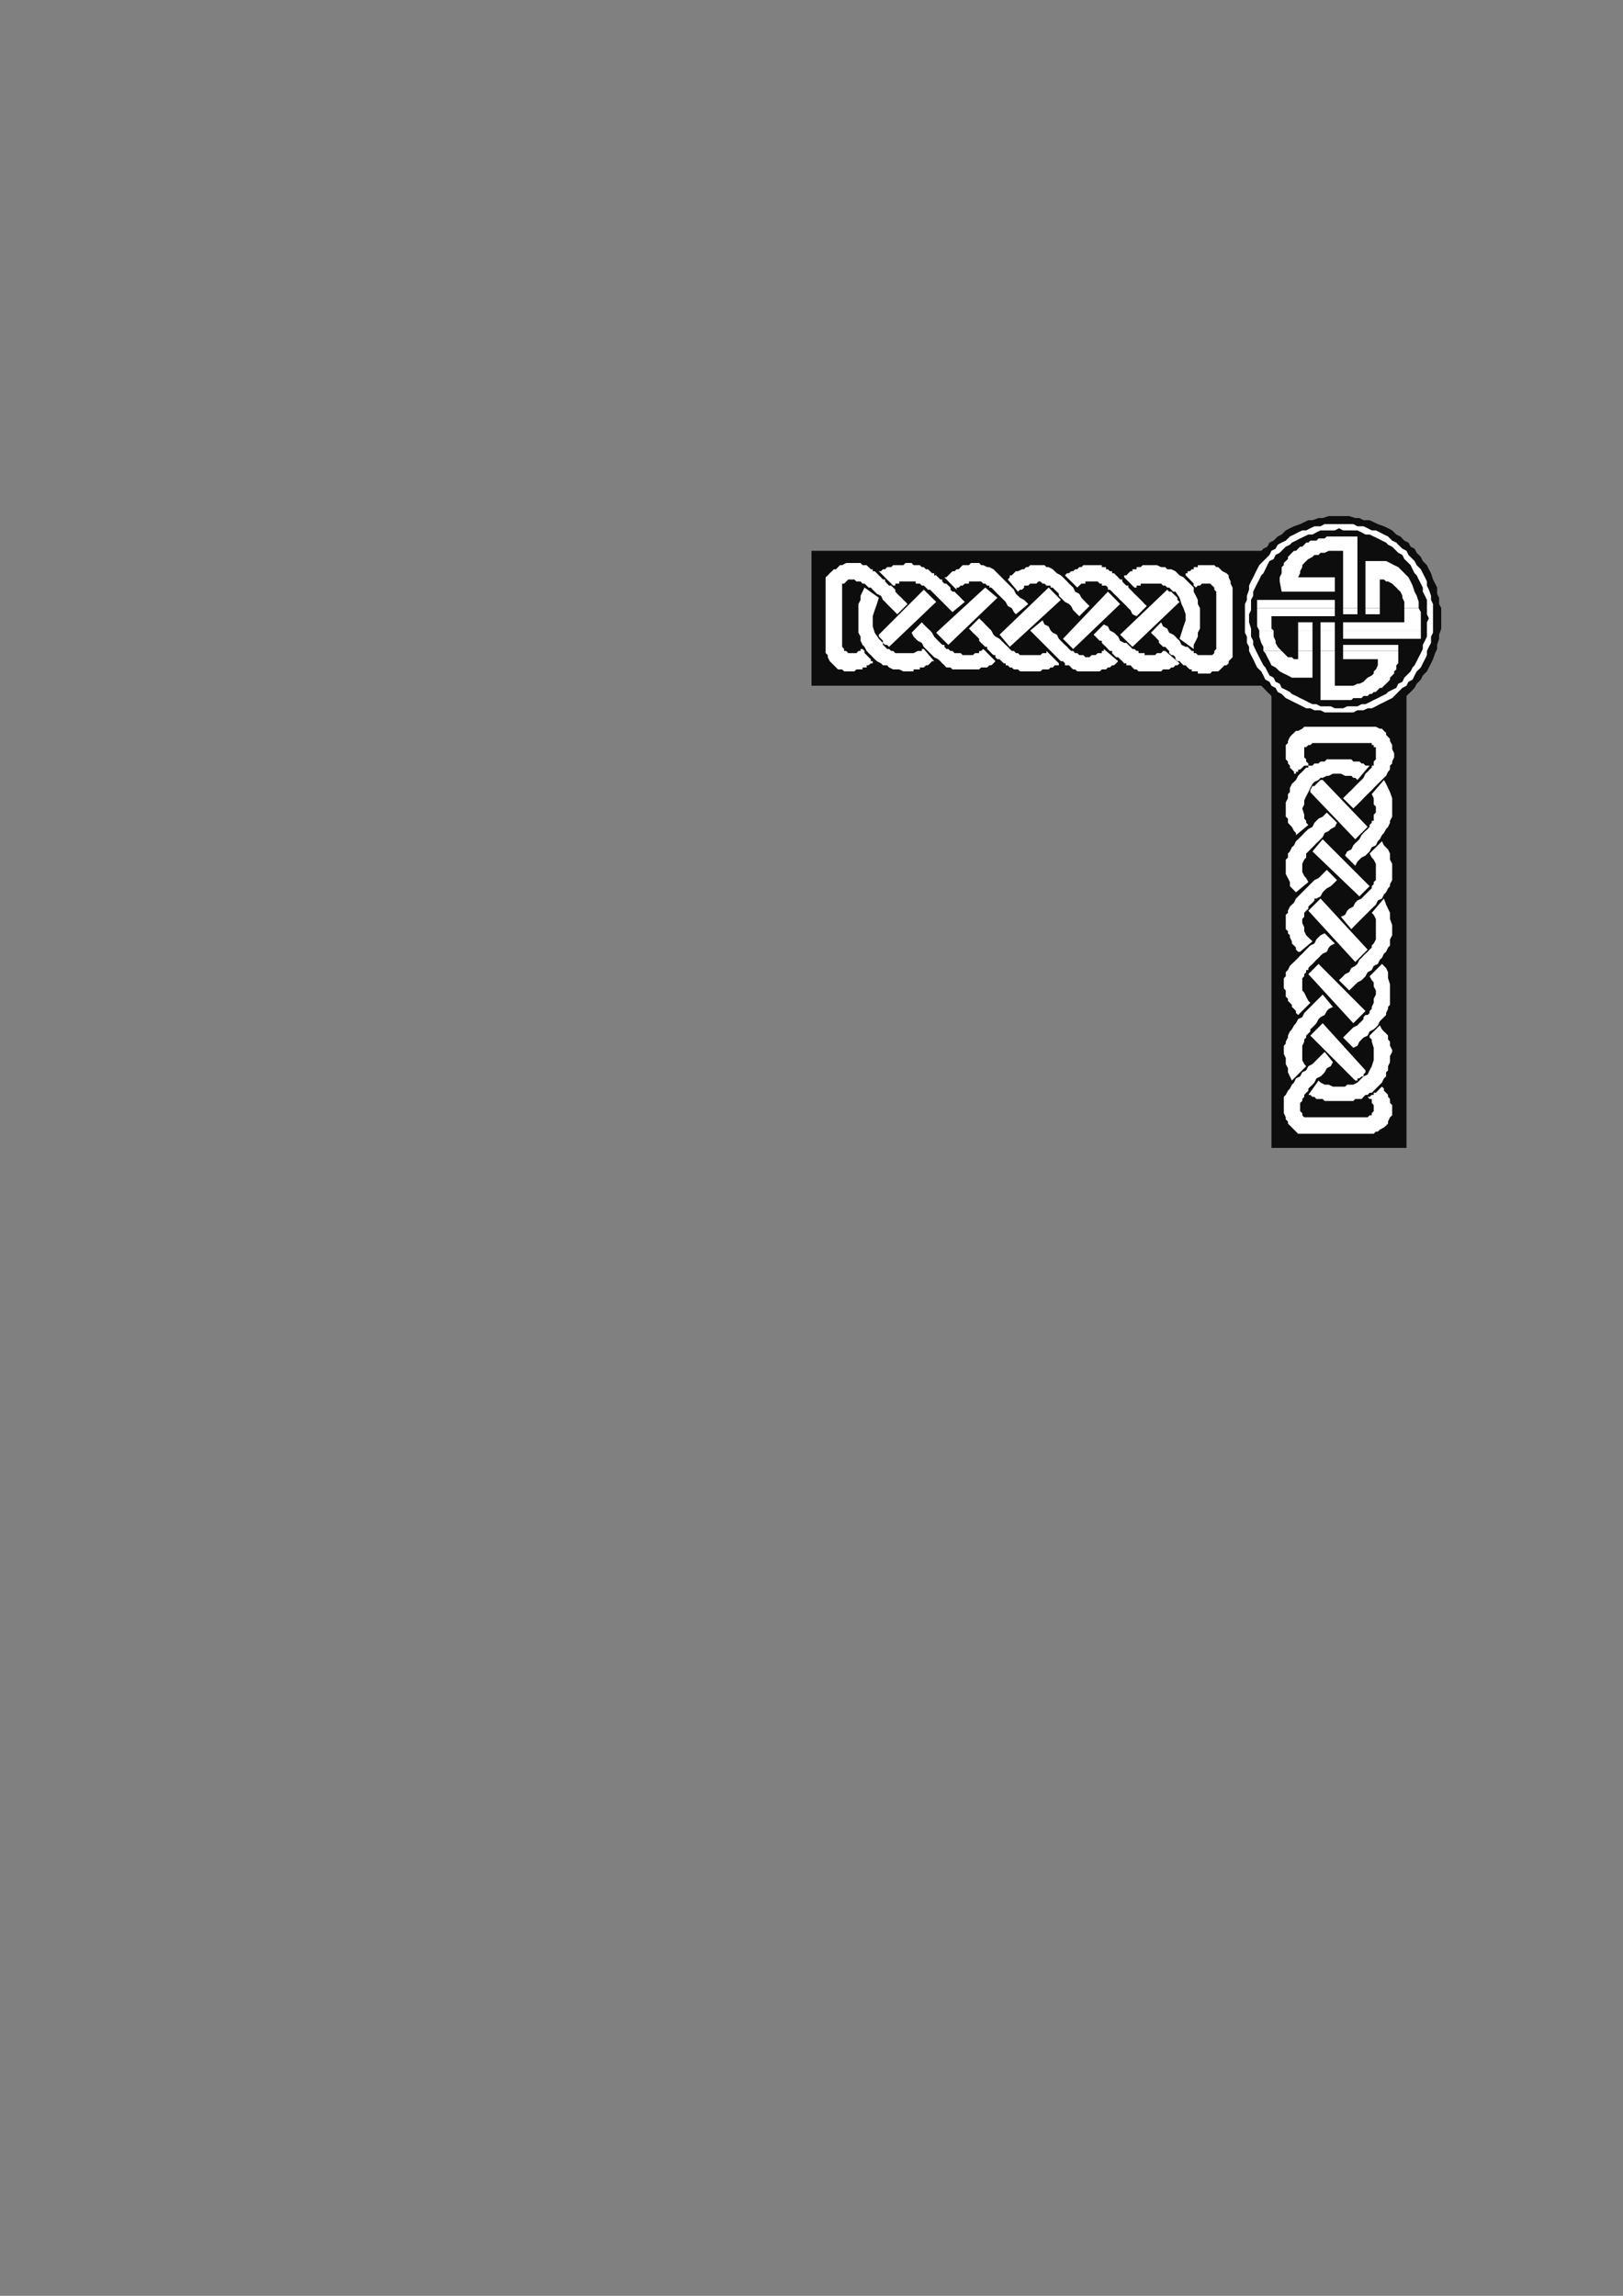 <?xml version="1.0" encoding="utf-8"?>
<!-- Created by UniConvertor 2.0rc4 (https://sk1project.net/) -->
<svg xmlns="http://www.w3.org/2000/svg" height="841.89pt" viewBox="0 0 595.276 841.89" width="595.276pt" version="1.1" xmlns:xlink="http://www.w3.org/1999/xlink" id="fc4d6600-f60d-11ea-862a-dcc15c148e23">

<rect x="0" y="0" width="595.276" height="841.89" fill="#808080" stroke="none"/>

<g>
	<g>
		<path style="fill:#0e0d0d;" d="M 466.334,420.945 L 466.334,254.481 515.87,254.481 515.87,420.945 466.334,420.945 Z" />
		<path style="fill:#ffffff;" d="M 496.358,296.457 L 497.87,295.017 499.382,293.505 500.102,292.713 501.614,291.201 503.126,289.761 503.846,288.969 505.358,287.457 506.078,286.737 507.59,285.225 508.382,284.505 509.102,282.993 509.822,282.201 509.822,280.761 510.614,279.969 510.614,279.249 511.334,277.737 511.334,277.017 511.334,276.225 510.614,274.713 510.614,273.993 510.614,273.201 509.822,271.761 509.822,270.969 509.102,270.249 508.382,269.457 508.382,268.737 507.59,268.017 506.87,267.225 506.078,267.225 504.638,266.505 503.846,266.505 503.126,266.505 480.59,266.505 479.078,266.505 478.358,266.505 477.638,267.225 476.126,268.017 475.334,268.017 474.614,268.737 473.822,269.457 473.102,270.249 472.382,271.761 472.382,272.481 471.59,273.201 471.59,273.993 471.59,275.505 471.59,276.225 471.59,277.017 471.59,278.457 471.59,278.457 472.382,279.249 472.382,279.969 473.102,280.761 473.102,281.481 473.822,282.201 474.614,282.993 474.614,283.713 475.334,283.713 475.334,283.713 475.334,282.993 476.126,282.993 476.126,282.993 476.126,282.201 476.846,282.201 476.846,282.201 477.638,281.481 477.638,281.481 477.638,281.481 478.358,280.761 478.358,280.761 479.078,280.761 479.87,280.761 479.87,279.969 479.87,279.969 479.078,279.249 479.078,278.457 478.358,277.737 478.358,277.017 478.358,276.225 478.358,276.225 478.358,275.505 478.358,274.713 478.358,273.993 479.078,273.993 479.87,273.201 480.59,273.201 481.382,272.481 482.102,272.481 483.614,272.481 500.102,272.481 500.822,272.481 501.614,272.481 502.334,272.481 503.126,272.481 503.126,273.201 503.846,273.201 503.846,273.993 504.638,273.993 504.638,274.713 504.638,275.505 504.638,275.505 504.638,276.225 504.638,277.017 504.638,277.737 504.638,278.457 503.846,279.249 503.846,279.969 503.846,280.761 503.126,280.761 503.126,281.481 502.334,282.201 501.614,282.993 500.822,283.713 500.102,285.225 499.382,286.017 498.59,286.737 497.87,287.457 497.078,288.249 495.638,289.761 494.846,290.481 494.126,291.201 492.614,292.713 496.358,296.457 Z" />
		<path style="fill:#ffffff;" d="M 485.846,385.737 L 484.334,387.249 482.822,388.761 481.382,390.201 479.87,390.993 479.078,392.505 477.638,393.225 476.846,394.737 475.334,395.457 474.614,396.969 473.822,397.761 473.102,399.201 472.382,399.993 471.59,401.505 470.87,402.225 470.87,403.737 470.87,404.457 470.87,405.249 470.87,406.761 470.87,407.481 470.87,408.201 471.59,409.713 471.59,410.505 472.382,411.225 472.382,412.017 473.102,412.737 473.822,413.457 474.614,414.249 475.334,414.969 476.126,415.761 476.846,415.761 477.638,415.761 478.358,415.761 501.614,415.761 502.334,415.761 503.846,415.761 504.638,414.969 505.358,414.969 506.078,414.249 507.59,413.457 508.382,412.737 509.102,412.017 509.102,411.225 509.822,409.713 510.614,408.993 510.614,408.201 510.614,407.481 510.614,405.969 510.614,405.249 509.822,404.457 509.822,403.737 509.822,403.017 509.102,402.225 509.102,401.505 508.382,400.713 507.59,399.993 507.59,399.201 506.87,398.481 506.87,398.481 506.078,399.201 506.078,399.201 506.078,399.201 505.358,399.993 505.358,399.993 505.358,399.993 504.638,400.713 504.638,400.713 503.846,400.713 503.846,401.505 503.846,401.505 503.126,401.505 503.126,401.505 502.334,402.225 501.614,402.225 502.334,403.017 503.126,403.017 503.126,403.737 503.126,404.457 503.846,405.249 503.846,405.969 503.846,406.761 503.846,406.761 503.846,407.481 503.126,408.201 503.126,408.993 502.334,408.993 501.614,409.713 500.822,409.713 499.382,409.713 498.59,409.713 482.102,409.713 480.59,409.713 479.87,409.713 479.87,409.713 479.078,409.713 478.358,409.713 477.638,408.993 477.638,408.993 477.638,408.201 476.846,407.481 476.846,407.481 476.846,406.761 476.846,405.969 476.846,405.249 476.846,404.457 477.638,403.737 477.638,403.017 477.638,403.017 478.358,402.225 478.358,401.505 479.078,400.713 479.87,399.993 479.87,399.201 480.59,398.481 481.382,397.761 482.102,396.969 482.822,395.457 484.334,394.737 485.126,394.017 485.846,393.225 486.638,391.713 488.078,390.993 488.87,389.481 485.846,385.737 Z" />
		<path style="fill:#ffffff;" d="M 480.59,290.481 L 497.078,307.761 501.614,303.225 485.126,286.017 484.334,286.017 483.614,286.737 483.614,286.737 482.822,287.457 482.102,288.249 481.382,288.249 480.59,289.761 480.59,290.481 Z" />
		<path style="fill:#ffffff;" d="M 500.822,392.505 L 485.126,375.225 480.59,379.761 497.078,396.249 497.87,396.249 497.87,395.457 498.59,395.457 499.382,394.737 500.102,394.737 500.102,394.017 500.822,393.225 500.822,392.505 Z" />
		<path style="fill:#ffffff;" d="M 481.382,312.225 L 498.59,328.713 502.334,324.969 485.126,307.761 481.382,312.225 Z" />
		<path style="fill:#ffffff;" d="M 479.87,333.969 L 497.078,352.761 501.614,348.225 484.334,329.505 479.87,333.969 Z" />
		<path style="fill:#ffffff;" d="M 479.87,357.225 L 496.358,375.225 500.822,370.761 483.614,353.481 479.87,357.225 Z" />
		<path style="fill:#ffffff;" d="M 479.87,302.505 L 475.334,306.249 475.334,305.457 474.614,304.737 473.822,303.225 473.102,302.505 472.382,301.713 472.382,300.201 471.59,299.481 471.59,298.761 471.59,297.249 471.59,296.457 471.59,295.017 471.59,294.225 472.382,292.713 472.382,291.201 473.102,290.481 473.102,288.969 473.822,287.457 474.614,286.737 475.334,286.017 476.126,284.505 476.846,283.713 477.638,282.993 478.358,282.201 479.078,281.481 479.87,281.481 479.87,280.761 480.59,280.761 481.382,280.761 482.102,279.969 482.822,279.969 483.614,279.969 484.334,279.249 485.126,279.249 485.846,279.249 486.638,278.457 487.358,278.457 488.078,278.457 488.87,278.457 488.87,278.457 490.382,278.457 491.102,278.457 491.822,278.457 492.614,278.457 493.334,278.457 494.126,278.457 494.846,278.457 495.638,278.457 496.358,279.249 497.078,279.249 497.87,279.249 498.59,279.249 499.382,279.969 500.102,279.969 500.822,280.761 501.614,280.761 502.334,280.761 497.87,286.017 497.078,285.225 496.358,285.225 495.638,284.505 494.126,284.505 493.334,284.505 491.822,283.713 491.102,283.713 489.59,283.713 488.87,283.713 487.358,284.505 486.638,284.505 485.126,285.225 484.334,285.225 483.614,286.017 482.102,286.737 481.382,287.457 480.59,288.969 479.87,290.481 479.078,291.993 478.358,293.505 478.358,295.017 477.638,296.457 478.358,298.761 478.358,300.201 478.358,300.201 479.078,300.993 479.078,300.993 479.078,300.993 479.078,301.713 479.078,301.713 479.87,302.505 479.87,302.505 Z" />
		<path style="fill:#ffffff;" d="M 502.334,379.761 L 506.078,376.017 506.87,377.457 507.59,378.249 508.382,378.969 509.102,379.761 509.102,381.201 509.822,381.993 509.822,382.713 509.822,383.505 510.614,385.017 510.614,385.737 509.822,387.249 509.822,388.761 509.822,389.481 509.102,390.993 509.102,392.505 508.382,393.225 508.382,394.737 507.59,395.457 506.87,396.969 506.078,397.761 505.358,398.481 504.638,399.201 503.846,399.993 503.126,400.713 502.334,400.713 501.614,401.505 500.822,401.505 500.102,402.225 500.102,402.225 499.382,403.017 498.59,403.017 497.87,403.017 497.078,403.017 496.358,403.737 495.638,403.737 494.846,403.737 494.126,403.737 493.334,403.737 492.614,403.737 491.822,403.737 491.102,403.737 490.382,403.737 489.59,403.737 488.87,403.737 488.078,403.737 487.358,403.737 486.638,403.737 485.846,403.737 485.126,403.017 484.334,403.017 483.614,403.017 482.822,403.017 482.102,402.225 481.382,402.225 480.59,401.505 479.87,401.505 483.614,396.249 484.334,396.969 485.846,397.761 486.638,397.761 487.358,397.761 488.87,398.481 489.59,398.481 491.102,398.481 491.822,398.481 493.334,398.481 494.126,397.761 495.638,397.761 496.358,397.761 497.87,396.969 498.59,396.249 499.382,395.457 500.102,394.737 501.614,394.017 502.334,392.505 503.126,390.993 503.846,388.761 503.846,387.249 503.846,385.737 503.846,384.225 503.126,381.993 503.126,381.993 503.126,381.993 503.126,381.201 503.126,381.201 503.126,381.201 502.334,380.481 502.334,380.481 502.334,379.761 Z" />
		<path style="fill:#ffffff;" d="M 497.078,317.481 L 497.87,315.969 499.382,314.457 500.822,313.737 502.334,312.225 503.126,310.713 504.638,309.993 505.358,308.481 506.078,307.761 506.87,306.249 507.59,305.457 508.382,304.017 509.102,303.225 509.822,301.713 509.822,300.993 510.614,299.481 510.614,298.761 510.614,297.249 510.614,295.737 510.614,294.225 510.614,292.713 509.822,290.481 509.102,288.969 508.382,287.457 507.59,286.017 503.126,291.201 503.846,292.713 503.846,293.505 503.846,295.017 504.638,295.737 504.638,296.457 504.638,297.969 503.846,298.761 503.846,300.201 503.846,300.993 503.126,300.993 503.126,301.713 502.334,302.505 502.334,303.225 501.614,304.017 500.822,304.737 500.102,305.457 499.382,306.249 498.59,307.761 497.87,308.481 497.078,309.201 496.358,309.993 495.638,311.505 494.126,312.225 493.334,313.737 497.078,317.481 Z" />
		<path style="fill:#ffffff;" d="M 485.126,364.713 L 483.614,366.225 482.102,367.737 480.59,369.249 479.87,369.969 478.358,371.481 477.638,372.993 476.126,373.713 475.334,375.225 474.614,376.017 473.822,377.457 473.102,378.249 472.382,379.761 472.382,380.481 471.59,381.993 471.59,382.713 470.87,383.505 470.87,385.017 470.87,386.457 471.59,387.969 471.59,390.201 472.382,391.713 472.382,393.225 473.102,394.737 473.822,396.249 479.078,390.993 478.358,390.201 477.638,388.761 477.638,387.969 477.638,386.457 477.638,385.737 477.638,384.225 477.638,383.505 478.358,381.993 478.358,381.993 478.358,381.201 479.078,380.481 479.078,379.761 479.87,378.969 480.59,378.249 480.59,377.457 481.382,376.737 482.102,376.017 482.822,375.225 483.614,373.713 484.334,372.993 485.846,372.201 486.638,370.761 487.358,369.969 488.87,369.249 485.126,364.713 Z" />
		<path style="fill:#ffffff;" d="M 495.638,340.737 L 497.078,339.225 498.59,337.713 500.102,336.201 500.822,335.481 502.334,333.969 503.846,332.457 504.638,331.737 505.358,330.225 506.87,329.505 507.59,327.993 508.382,327.201 509.102,325.761 509.822,324.969 509.822,324.249 510.614,322.737 510.614,322.017 510.614,320.505 510.614,318.993 510.614,316.761 509.822,315.249 509.822,313.017 509.102,311.505 507.59,309.993 506.87,308.481 502.334,313.017 503.126,314.457 503.846,315.249 504.638,316.761 504.638,317.481 504.638,318.993 504.638,320.505 504.638,322.017 504.638,322.737 503.846,323.457 503.846,324.249 503.126,324.969 503.126,325.761 502.334,326.481 501.614,327.201 500.822,327.993 500.102,328.713 499.382,329.505 497.87,330.225 497.078,331.017 496.358,332.457 494.846,333.249 494.126,333.969 493.334,335.481 491.822,336.201 495.638,340.737 Z" />
		<path style="fill:#ffffff;" d="M 494.846,363.201 L 496.358,361.761 497.87,360.249 499.382,359.457 500.822,358.017 501.614,356.505 503.126,355.713 503.846,354.201 505.358,353.481 506.078,351.969 506.87,351.249 507.59,349.737 508.382,349.017 509.102,347.505 509.822,346.713 509.822,345.993 509.822,344.481 510.614,342.969 510.614,341.457 510.614,339.225 509.822,336.993 509.822,334.761 509.102,333.249 508.382,331.737 507.59,329.505 503.126,334.761 503.846,335.481 504.638,336.993 504.638,338.505 504.638,340.017 504.638,341.457 504.638,342.969 504.638,344.481 503.846,345.993 503.846,345.993 503.126,346.713 503.126,347.505 502.334,348.225 501.614,349.017 500.822,349.737 500.102,350.457 499.382,351.249 498.59,351.969 497.87,353.481 497.078,354.201 495.638,354.993 494.846,356.505 493.334,357.225 492.614,358.017 491.102,359.457 494.846,363.201 Z" />
		<path style="fill:#ffffff;" d="M 496.358,384.225 L 497.87,383.505 498.59,381.993 500.102,380.481 501.614,379.761 502.334,378.249 503.846,377.457 504.638,376.737 505.358,376.017 506.078,374.505 506.87,373.713 507.59,372.993 508.382,372.201 508.382,371.481 509.102,369.969 509.102,369.249 509.822,368.457 509.822,367.017 509.822,364.713 509.822,362.481 509.822,360.969 509.102,358.737 509.102,356.505 508.382,354.993 506.87,353.481 502.334,358.017 503.126,359.457 503.846,360.249 503.846,361.761 504.638,363.201 504.638,364.713 503.846,366.225 503.846,367.737 503.126,369.249 503.126,369.969 503.126,369.969 502.334,370.761 502.334,371.481 501.614,372.201 500.822,372.201 500.102,372.993 500.102,373.713 499.382,374.505 498.59,375.225 497.87,376.017 496.358,376.737 495.638,377.457 494.846,378.249 493.334,379.761 492.614,380.481 496.358,384.225 Z" />
		<path style="fill:#ffffff;" d="M 486.638,297.969 L 485.126,299.481 483.614,300.201 482.102,301.713 481.382,303.225 479.87,304.017 478.358,305.457 477.638,306.249 476.126,307.761 475.334,308.481 474.614,309.993 473.822,310.713 473.102,312.225 472.382,313.017 472.382,314.457 471.59,315.249 471.59,315.969 471.59,317.481 471.59,318.993 471.59,320.505 472.382,322.017 473.102,323.457 473.102,324.969 474.614,326.481 475.334,327.201 479.87,323.457 479.078,322.017 478.358,321.225 477.638,319.713 477.638,318.993 477.638,317.481 477.638,316.761 478.358,315.249 479.078,314.457 479.078,313.737 479.078,313.017 479.87,312.225 479.87,312.225 480.59,311.505 481.382,310.713 482.102,309.993 482.822,309.201 483.614,308.481 484.334,307.761 485.126,306.969 485.846,305.457 487.358,304.737 488.078,304.017 489.59,303.225 490.382,301.713 486.638,297.969 Z" />
		<path style="fill:#ffffff;" d="M 486.638,318.993 L 485.126,320.505 483.614,322.017 482.102,322.737 480.59,324.249 479.87,324.969 478.358,326.481 477.638,327.201 476.126,328.713 475.334,329.505 474.614,331.017 473.822,331.737 473.102,332.457 472.382,333.969 472.382,334.761 471.59,335.481 471.59,336.993 471.59,337.713 471.59,338.505 471.59,339.225 471.59,340.017 471.59,340.737 472.382,341.457 472.382,342.249 473.102,342.969 473.102,343.761 473.822,345.201 473.822,345.993 474.614,346.713 475.334,347.505 475.334,348.225 476.126,349.017 476.846,349.017 481.382,345.201 479.87,343.761 479.078,342.969 478.358,341.457 478.358,340.017 477.638,338.505 477.638,336.993 478.358,336.201 478.358,334.761 479.078,333.969 479.078,333.969 479.87,333.249 479.87,332.457 480.59,331.737 481.382,331.017 482.102,330.225 482.102,329.505 482.822,329.505 484.334,328.713 485.126,327.201 485.846,326.481 486.638,325.761 488.078,324.969 488.87,324.249 490.382,322.737 486.638,318.993 Z" />
		<path style="fill:#ffffff;" d="M 485.846,342.249 L 484.334,342.969 482.822,344.481 482.102,345.993 480.59,346.713 479.078,348.225 477.638,349.737 476.846,350.457 476.126,351.249 474.614,352.761 473.822,353.481 473.102,354.201 472.382,355.713 471.59,356.505 471.59,358.017 470.87,358.737 470.87,359.457 470.87,360.249 470.87,360.969 470.87,361.761 470.87,362.481 471.59,363.201 471.59,363.993 471.59,365.505 472.382,366.225 472.382,367.017 473.102,367.737 473.822,368.457 473.822,369.249 474.614,369.969 475.334,370.761 475.334,371.481 476.126,372.201 480.59,367.737 479.87,367.017 479.078,365.505 478.358,363.993 477.638,363.201 477.638,361.761 477.638,360.249 477.638,358.737 478.358,358.017 478.358,357.225 479.078,356.505 479.078,355.713 479.87,355.713 479.87,354.993 480.59,354.201 481.382,353.481 482.102,352.761 482.822,351.969 483.614,351.249 484.334,350.457 485.126,349.737 486.638,349.017 487.358,347.505 488.078,346.713 489.59,345.993 485.846,342.249 Z" />
		<path style="fill:#0e0d0d;" d="M 297.638,201.993 L 464.102,201.993 464.102,251.457 297.638,251.457 297.638,201.993 Z" />
		<path style="fill:#ffffff;" d="M 422.126,232.017 L 422.846,232.737 423.638,233.457 424.358,234.249 425.078,234.969 425.078,235.761 425.87,236.481 426.59,237.201 427.382,237.201 428.102,237.993 428.822,238.713 428.822,239.505 429.614,240.225 430.334,240.225 431.126,241.017 431.126,241.737 431.846,242.457 432.638,242.457 433.358,243.249 433.358,243.249 434.078,243.969 434.87,243.969 435.59,244.761 435.59,244.761 436.382,245.481 437.102,245.481 437.102,246.201 437.822,246.201 438.614,246.201 439.334,246.201 439.334,246.993 440.126,246.993 440.846,246.993 441.638,246.993 442.358,246.993 443.87,246.993 444.59,246.201 445.382,246.201 446.822,246.201 447.614,245.481 448.334,244.761 449.126,243.969 449.846,243.969 450.638,243.249 450.638,242.457 451.358,241.737 452.078,241.017 452.078,239.505 452.078,238.713 452.078,216.249 452.078,215.457 451.358,214.017 451.358,213.225 450.638,211.713 450.638,210.993 449.846,210.201 448.334,209.481 447.614,208.761 446.822,207.969 446.102,207.969 445.382,207.249 443.87,207.249 443.078,207.249 442.358,207.249 441.638,207.249 440.126,207.249 440.126,207.249 439.334,207.249 439.334,207.969 438.614,207.969 438.614,207.969 437.822,207.969 437.822,208.761 437.822,208.761 437.102,208.761 436.382,209.481 436.382,209.481 435.59,209.481 435.59,210.201 435.59,210.201 434.87,210.201 434.87,210.993 434.87,210.993 435.59,211.713 436.382,212.505 436.382,212.505 437.102,213.225 437.822,214.017 437.822,214.737 438.614,215.457 438.614,215.457 439.334,214.737 440.126,214.737 440.846,214.017 441.638,214.017 441.638,214.017 442.358,214.017 443.078,214.017 443.87,214.017 443.87,214.017 444.59,214.737 445.382,215.457 445.382,216.249 446.102,216.969 446.102,217.761 446.102,219.201 446.102,235.761 446.102,236.481 446.102,237.201 446.102,237.993 445.382,238.713 445.382,239.505 445.382,239.505 444.59,240.225 444.59,240.225 443.87,240.225 443.078,240.225 442.358,240.225 442.358,240.225 441.638,240.225 440.846,240.225 440.126,240.225 439.334,240.225 438.614,239.505 437.822,239.505 437.822,238.713 437.102,238.713 436.382,237.993 435.59,237.201 434.87,237.201 433.358,236.481 432.638,234.969 431.846,234.249 431.126,233.457 430.334,232.737 428.822,232.017 428.102,230.505 426.59,229.713 425.87,228.201 422.126,232.017 Z" />
		<path style="fill:#ffffff;" d="M 332.846,221.505 L 332.126,220.713 331.334,219.993 330.614,219.201 329.822,218.481 329.102,217.761 328.382,216.969 328.382,216.249 327.59,215.457 326.87,214.737 326.078,214.737 325.358,214.017 324.638,213.225 324.638,212.505 323.846,212.505 323.126,211.713 322.334,210.993 322.334,210.993 321.614,210.201 320.822,209.481 320.102,209.481 320.102,208.761 319.382,208.761 318.59,207.969 318.59,207.969 317.87,207.249 317.078,207.249 316.358,207.249 316.358,207.249 315.638,206.457 314.846,206.457 314.846,206.457 314.126,206.457 313.334,206.457 311.822,206.457 311.102,206.457 310.382,206.457 308.87,207.249 308.078,207.249 307.358,207.969 306.638,208.761 305.846,208.761 305.126,209.481 304.334,210.201 303.614,210.993 302.822,211.713 302.822,212.505 302.822,213.225 302.822,214.737 302.822,237.201 302.822,237.993 302.822,239.505 303.614,240.225 303.614,241.017 304.334,242.457 305.126,243.249 305.846,243.969 306.638,244.761 307.358,245.481 308.87,245.481 309.59,246.201 310.382,246.201 311.102,246.201 312.614,246.201 313.334,246.201 314.126,245.481 314.846,245.481 314.846,245.481 315.638,245.481 315.638,245.481 316.358,245.481 316.358,244.761 317.078,244.761 317.078,244.761 317.87,244.761 317.87,243.969 318.59,243.969 318.59,243.969 319.382,243.249 319.382,243.249 320.102,243.249 320.102,242.457 319.382,242.457 319.382,241.737 318.59,241.017 317.87,240.225 317.87,240.225 317.078,239.505 317.078,238.713 316.358,237.993 315.638,237.993 315.638,238.713 314.846,238.713 314.126,239.505 313.334,239.505 312.614,239.505 311.822,239.505 311.822,239.505 311.102,239.505 310.382,238.713 309.59,238.713 309.59,237.993 308.87,237.201 308.87,236.481 308.87,235.761 308.87,234.249 308.87,217.761 308.87,216.969 308.87,216.249 308.87,215.457 308.87,214.737 308.87,214.017 309.59,214.017 310.382,213.225 310.382,213.225 311.102,212.505 311.102,212.505 311.822,212.505 312.614,212.505 313.334,212.505 314.126,213.225 314.846,213.225 315.638,213.225 315.638,213.225 316.358,214.017 317.078,214.017 317.87,214.737 318.59,215.457 319.382,215.457 320.102,216.249 320.822,216.969 321.614,217.761 323.126,218.481 323.846,219.993 324.638,220.713 325.358,221.505 326.87,223.017 327.59,223.737 329.102,225.249 332.846,221.505 Z" />
		<path style="fill:#ffffff;" d="M 428.102,216.249 L 410.822,232.737 415.358,237.201 432.638,220.713 431.846,219.993 431.846,219.201 431.846,219.201 431.126,218.481 430.334,217.761 429.614,216.969 428.822,216.969 428.102,216.249 Z" />
		<path style="fill:#ffffff;" d="M 326.078,237.201 L 343.358,220.713 338.822,216.249 322.334,232.737 322.334,233.457 322.334,233.457 323.126,234.249 323.846,234.969 323.846,235.761 324.638,236.481 325.358,236.481 326.078,237.201 Z" />
		<path style="fill:#ffffff;" d="M 406.358,216.969 L 389.87,234.249 393.614,237.993 410.822,221.505 406.358,216.969 Z" />
		<path style="fill:#ffffff;" d="M 384.614,215.457 L 366.614,232.737 370.358,237.201 389.078,219.993 384.614,215.457 Z" />
		<path style="fill:#ffffff;" d="M 361.358,215.457 L 343.358,232.017 347.822,236.481 365.822,219.201 361.358,215.457 Z" />
		<path style="fill:#ffffff;" d="M 416.078,215.457 L 412.334,211.713 412.334,210.993 413.126,210.993 413.846,210.201 413.846,210.201 414.638,209.481 415.358,209.481 415.358,208.761 416.078,208.761 416.87,208.761 416.87,207.969 417.59,207.969 417.59,207.969 418.382,207.969 419.102,207.249 419.102,207.249 419.822,207.249 421.334,207.249 422.126,207.249 423.638,207.249 424.358,207.249 425.87,207.969 427.382,207.969 428.102,208.761 429.614,208.761 431.126,209.481 431.846,210.201 432.638,210.993 434.078,211.713 434.87,212.505 435.59,213.225 436.382,214.017 437.102,214.737 437.822,215.457 437.822,216.969 438.614,218.481 439.334,219.993 439.334,221.505 440.126,223.017 440.126,224.457 440.126,225.969 440.126,227.481 440.126,228.993 440.126,230.505 439.334,232.017 439.334,233.457 438.614,234.969 437.822,236.481 437.822,237.993 432.638,234.249 433.358,232.017 434.078,229.713 434.87,227.481 434.87,225.249 434.078,223.017 433.358,221.505 432.638,219.201 431.126,216.969 430.334,216.969 429.614,216.249 428.822,215.457 428.102,215.457 427.382,214.737 426.59,214.737 425.87,214.017 425.078,214.017 424.358,214.017 423.638,214.017 422.846,214.017 422.126,214.017 420.614,214.017 419.822,214.017 419.102,214.017 418.382,214.017 418.382,214.737 417.59,214.737 417.59,214.737 417.59,214.737 416.87,214.737 416.87,215.457 416.078,215.457 416.078,215.457 Z" />
		<path style="fill:#ffffff;" d="M 338.822,237.993 L 342.638,242.457 341.846,242.457 341.126,243.249 341.126,243.249 340.334,243.969 339.614,243.969 339.614,243.969 338.822,244.761 338.822,244.761 338.102,244.761 337.382,244.761 337.382,245.481 336.59,245.481 335.87,245.481 335.87,245.481 335.078,245.481 335.078,246.201 333.638,246.201 332.846,246.201 331.334,246.201 329.822,245.481 329.102,245.481 327.59,245.481 326.078,244.761 325.358,243.969 323.846,243.969 323.126,243.249 321.614,242.457 320.822,241.737 320.102,241.017 319.382,240.225 318.59,239.505 317.87,238.713 317.078,237.201 316.358,236.481 315.638,234.969 315.638,233.457 314.846,232.017 314.846,230.505 314.846,228.993 314.846,227.481 314.846,225.969 314.846,224.457 314.846,223.017 314.846,221.505 315.638,219.993 315.638,218.481 316.358,216.969 317.078,215.457 322.334,219.201 321.614,221.505 320.822,223.737 320.102,225.969 320.102,228.201 320.102,229.713 320.822,232.017 322.334,234.249 323.846,235.761 323.846,236.481 324.638,237.201 325.358,237.993 326.078,237.993 326.87,238.713 327.59,238.713 328.382,239.505 329.822,239.505 330.614,239.505 331.334,239.505 332.126,239.505 332.846,239.505 333.638,239.505 334.358,239.505 335.078,239.505 336.59,238.713 336.59,238.713 336.59,238.713 337.382,238.713 337.382,238.713 337.382,238.713 338.102,238.713 338.102,237.993 338.822,237.993 Z" />
		<path style="fill:#ffffff;" d="M 401.102,232.737 L 401.822,233.457 402.614,234.249 403.334,234.969 404.126,234.969 404.126,235.761 404.846,236.481 405.638,237.201 406.358,237.993 407.078,238.713 407.87,238.713 407.87,239.505 408.59,240.225 409.382,241.017 410.102,241.017 410.822,241.737 410.822,241.737 411.614,242.457 412.334,243.249 413.126,243.249 413.126,243.969 413.846,243.969 414.638,243.969 415.358,244.761 415.358,244.761 416.078,245.481 416.87,245.481 416.87,245.481 417.59,246.201 418.382,246.201 419.102,246.201 419.102,246.201 419.822,246.201 420.614,246.201 421.334,246.201 422.126,246.201 422.846,246.201 423.638,246.201 424.358,246.201 425.078,246.201 425.87,246.201 426.59,245.481 428.102,245.481 428.822,245.481 429.614,244.761 430.334,244.761 431.126,243.969 431.846,243.969 432.638,243.249 427.382,238.713 426.59,238.713 425.87,239.505 425.87,239.505 425.078,239.505 424.358,239.505 424.358,239.505 423.638,240.225 422.846,240.225 422.126,240.225 422.126,240.225 421.334,240.225 420.614,240.225 419.822,240.225 419.822,239.505 419.102,239.505 418.382,239.505 417.59,239.505 417.59,238.713 416.87,238.713 416.078,237.993 415.358,237.993 414.638,237.201 413.846,236.481 413.126,235.761 412.334,235.761 410.822,234.969 410.102,233.457 409.382,232.737 408.59,232.017 407.078,231.225 406.358,229.713 404.846,228.993 401.102,232.737 Z" />
		<path style="fill:#ffffff;" d="M 353.87,220.713 L 353.078,219.993 352.358,219.201 351.638,218.481 350.846,217.761 350.126,216.969 349.334,216.969 348.614,216.249 348.614,215.457 347.822,214.737 347.102,214.017 346.382,214.017 345.59,213.225 345.59,212.505 344.87,212.505 344.078,211.713 343.358,210.993 342.638,210.993 342.638,210.201 341.846,210.201 341.126,209.481 341.126,209.481 340.334,208.761 339.614,208.761 338.822,207.969 338.822,207.969 338.102,207.969 337.382,207.249 336.59,207.249 336.59,207.249 335.87,207.249 335.078,207.249 335.078,207.249 334.358,206.457 333.638,206.457 332.846,206.457 332.126,206.457 331.334,207.249 330.614,207.249 329.102,207.249 328.382,207.249 327.59,207.249 326.87,207.969 326.078,207.969 325.358,207.969 324.638,208.761 323.846,208.761 323.126,209.481 322.334,209.481 327.59,214.737 328.382,214.737 328.382,214.017 329.102,214.017 329.822,214.017 329.822,213.225 330.614,213.225 331.334,213.225 332.126,213.225 332.126,213.225 332.846,213.225 333.638,213.225 334.358,213.225 334.358,213.225 335.078,213.225 335.87,213.225 335.87,214.017 336.59,214.017 337.382,214.017 338.102,214.737 338.822,214.737 339.614,215.457 340.334,216.249 341.126,216.249 341.846,216.969 342.638,217.761 343.358,218.481 344.078,219.201 345.59,220.713 346.382,221.505 347.102,222.225 348.614,223.737 349.334,224.457 353.87,220.713 Z" />
		<path style="fill:#ffffff;" d="M 377.846,231.225 L 378.638,232.017 379.358,232.737 380.078,233.457 380.87,234.249 381.59,234.969 382.382,235.761 383.102,236.481 383.102,236.481 383.822,237.201 384.614,237.993 385.334,238.713 386.126,239.505 386.126,239.505 386.846,240.225 387.638,241.017 388.358,241.737 388.358,241.737 389.078,242.457 389.87,242.457 390.59,243.249 390.59,243.969 391.382,243.969 392.102,243.969 392.822,244.761 392.822,244.761 393.614,245.481 394.334,245.481 394.334,245.481 395.126,246.201 395.846,246.201 395.846,246.201 396.638,246.201 397.358,246.201 398.078,246.201 398.87,246.201 399.59,246.201 400.382,246.201 401.822,246.201 402.614,246.201 403.334,246.201 404.126,245.481 405.638,245.481 406.358,244.761 407.078,244.761 407.87,243.969 408.59,243.969 409.382,243.249 410.102,242.457 404.846,237.993 404.846,238.713 404.126,238.713 404.126,239.505 403.334,239.505 402.614,239.505 401.822,240.225 401.102,240.225 401.102,240.225 400.382,240.225 399.59,241.017 398.87,241.017 398.078,241.017 397.358,240.225 396.638,240.225 396.638,240.225 395.846,240.225 395.126,239.505 394.334,239.505 393.614,238.713 392.822,238.713 392.102,237.993 391.382,237.201 390.59,236.481 389.87,235.761 389.078,234.969 388.358,234.249 387.638,232.737 386.126,232.017 385.334,231.225 384.614,229.713 383.102,228.993 382.382,227.481 377.846,231.225 Z" />
		<path style="fill:#ffffff;" d="M 355.382,230.505 L 356.102,231.225 356.822,232.017 357.614,232.737 358.334,233.457 359.126,234.249 359.126,234.969 359.846,235.761 360.638,236.481 361.358,237.201 362.078,237.201 362.078,237.993 362.87,238.713 363.59,239.505 364.382,240.225 365.102,240.225 365.102,241.017 365.822,241.737 366.614,241.737 367.334,242.457 367.334,242.457 368.126,243.249 368.846,243.249 368.846,243.969 369.638,243.969 370.358,244.761 371.078,244.761 371.078,244.761 371.87,245.481 372.59,245.481 372.59,245.481 373.382,245.481 374.102,246.201 374.822,246.201 375.614,246.201 376.334,246.201 377.126,246.201 378.638,246.201 379.358,246.201 380.078,246.201 381.59,246.201 382.382,245.481 383.822,245.481 384.614,245.481 385.334,244.761 386.126,244.761 386.846,243.969 388.358,243.969 388.358,243.249 383.822,238.713 383.822,239.505 383.102,239.505 382.382,239.505 381.59,240.225 380.87,240.225 380.078,240.225 379.358,240.225 378.638,240.225 377.846,240.225 377.126,240.225 376.334,240.225 375.614,240.225 374.822,240.225 374.102,240.225 373.382,239.505 373.382,239.505 372.59,239.505 371.87,238.713 371.078,238.713 370.358,237.993 369.638,237.201 368.846,236.481 368.126,235.761 367.334,234.969 366.614,234.249 365.102,233.457 364.382,232.737 363.59,231.225 362.87,230.505 361.358,228.993 360.638,228.201 359.126,226.761 355.382,230.505 Z" />
		<path style="fill:#ffffff;" d="M 334.358,232.017 L 335.078,233.457 336.59,234.969 338.102,235.761 338.822,237.201 339.614,237.993 341.126,239.505 341.846,240.225 342.638,241.017 344.078,241.737 344.87,242.457 345.59,243.249 346.382,243.969 347.102,244.761 348.614,244.761 349.334,245.481 350.126,245.481 350.846,245.481 351.638,245.481 353.078,245.481 353.87,245.481 354.59,245.481 355.382,245.481 356.822,245.481 357.614,245.481 359.126,245.481 359.846,244.761 360.638,244.761 362.078,244.761 362.87,243.969 363.59,243.969 364.382,243.249 365.102,242.457 360.638,237.993 359.846,238.713 359.126,238.713 359.126,239.505 358.334,239.505 357.614,239.505 356.822,240.225 356.102,240.225 355.382,240.225 354.59,240.225 353.87,240.225 353.078,240.225 352.358,239.505 351.638,239.505 350.846,239.505 350.126,239.505 349.334,238.713 348.614,238.713 348.614,238.713 347.822,237.993 347.102,237.993 346.382,237.201 346.382,236.481 345.59,236.481 344.87,235.761 344.078,234.969 343.358,234.249 342.638,233.457 341.846,232.017 341.126,231.225 340.334,230.505 338.822,228.993 338.102,228.201 334.358,232.017 Z" />
		<path style="fill:#ffffff;" d="M 420.614,222.225 L 419.822,221.505 419.102,220.713 418.382,219.993 417.59,219.201 417.59,219.201 416.87,218.481 416.078,217.761 415.358,216.969 414.638,216.249 413.846,215.457 413.846,214.737 413.126,214.737 412.334,214.017 411.614,213.225 411.614,212.505 410.822,212.505 410.102,211.713 409.382,210.993 409.382,210.993 408.59,210.201 407.87,210.201 407.87,209.481 407.078,209.481 406.358,208.761 405.638,208.761 405.638,207.969 404.846,207.969 404.126,207.969 404.126,207.249 403.334,207.249 402.614,207.249 401.822,207.249 401.822,207.249 401.102,207.249 400.382,207.249 399.59,207.249 398.87,207.249 398.078,207.249 397.358,207.249 396.638,207.969 395.846,207.969 395.126,208.761 394.334,208.761 393.614,209.481 392.822,209.481 392.102,210.201 391.382,210.201 390.59,210.993 395.126,215.457 395.846,214.737 395.846,214.737 396.638,214.017 397.358,214.017 398.078,214.017 398.078,213.225 398.87,213.225 399.59,213.225 400.382,213.225 401.102,213.225 401.102,213.225 401.822,213.225 402.614,213.225 403.334,214.017 404.126,214.017 404.126,214.737 404.846,214.737 405.638,214.737 406.358,215.457 406.358,216.249 407.078,216.249 407.87,216.969 408.59,217.761 409.382,218.481 410.102,219.201 410.822,219.993 411.614,220.713 413.126,222.225 413.846,223.017 414.638,223.737 415.358,225.249 416.87,225.969 420.614,222.225 Z" />
		<path style="fill:#ffffff;" d="M 399.59,222.225 L 398.078,220.713 396.638,219.201 395.846,217.761 394.334,216.969 393.614,215.457 392.102,214.017 391.382,213.225 389.87,211.713 389.078,210.993 387.638,210.201 386.846,209.481 386.126,208.761 384.614,207.969 383.822,207.969 383.102,207.249 381.59,207.249 380.87,207.249 380.078,207.249 379.358,207.249 378.638,207.249 377.846,207.249 377.126,207.969 376.334,207.969 375.614,208.761 374.822,208.761 373.382,209.481 372.59,209.481 371.87,210.201 371.078,210.993 370.358,210.993 370.358,211.713 369.638,212.505 373.382,216.969 374.102,216.249 374.822,216.249 375.614,215.457 375.614,214.737 376.334,214.737 377.126,214.737 377.846,214.017 378.638,214.017 379.358,214.017 380.078,214.017 380.87,213.225 381.59,213.225 382.382,214.017 382.382,214.017 383.102,214.017 383.822,214.737 384.614,214.737 385.334,214.737 385.334,215.457 386.126,215.457 386.846,216.249 387.638,216.969 388.358,217.761 388.358,218.481 389.078,219.201 389.87,219.993 390.59,220.713 392.102,221.505 392.822,222.225 393.614,223.737 394.334,224.457 395.846,225.969 399.59,222.225 Z" />
		<path style="fill:#ffffff;" d="M 377.126,221.505 L 375.614,219.993 374.102,219.201 372.59,217.761 371.87,216.249 370.358,214.737 369.638,214.017 368.126,212.505 367.334,211.713 365.822,210.201 365.102,209.481 364.382,208.761 362.87,207.969 362.078,207.969 360.638,207.249 359.846,207.249 359.126,206.457 358.334,206.457 357.614,206.457 356.822,206.457 356.102,206.457 355.382,207.249 353.87,207.249 353.078,207.249 352.358,207.969 351.638,208.761 350.846,208.761 350.126,209.481 349.334,209.481 348.614,210.201 347.822,210.993 347.102,211.713 346.382,211.713 350.846,216.249 350.846,215.457 351.638,215.457 352.358,214.737 353.078,214.737 353.87,214.017 354.59,214.017 355.382,214.017 355.382,213.225 356.102,213.225 356.822,213.225 357.614,213.225 358.334,213.225 359.126,213.225 359.846,213.225 360.638,214.017 360.638,214.017 361.358,214.017 362.078,214.737 362.87,214.737 362.87,215.457 363.59,215.457 364.382,216.249 365.102,216.969 365.822,217.761 366.614,218.481 367.334,219.201 368.126,219.993 368.846,220.713 369.638,222.225 371.078,223.017 371.87,224.457 372.59,225.249 377.126,221.505 Z" />
		<path style="fill:#0e0d0d;" d="M 491.102,189.249 L 493.334,189.249 494.846,189.249 497.078,189.969 498.59,189.969 500.102,190.761 502.334,190.761 503.846,191.481 505.358,192.201 507.59,192.993 509.102,193.713 510.614,194.505 512.126,196.017 513.638,196.737 515.078,198.249 516.59,198.969 517.382,200.481 518.822,201.201 519.614,202.713 521.126,204.225 521.846,205.737 523.358,207.249 524.078,208.761 524.87,210.201 525.59,212.505 526.382,214.017 527.102,215.457 527.102,217.761 527.822,219.201 527.822,221.505 528.614,223.017 528.614,225.249 528.614,226.761 528.614,228.993 528.614,230.505 527.822,232.737 527.822,234.249 527.102,236.481 527.102,237.993 526.382,239.505 525.59,241.737 524.87,243.249 524.078,244.761 523.358,246.201 521.846,247.713 521.126,249.225 519.614,250.737 518.822,252.249 517.382,253.761 516.59,254.481 515.078,255.993 513.638,256.713 512.126,258.225 510.614,259.017 509.102,259.737 507.59,260.457 505.358,261.249 503.846,261.969 502.334,262.761 500.102,263.481 498.59,263.481 497.078,264.201 494.846,264.201 493.334,264.201 491.102,264.201 488.87,264.201 487.358,264.201 485.126,264.201 483.614,263.481 481.382,263.481 479.87,262.761 478.358,261.969 476.846,261.249 474.614,260.457 473.102,259.737 471.59,259.017 470.078,258.225 468.638,256.713 467.126,255.993 465.614,254.481 464.822,253.761 463.382,252.249 461.87,250.737 461.078,249.225 459.638,247.713 458.846,246.201 458.126,244.761 457.334,243.249 456.614,241.737 455.822,239.505 455.102,237.993 454.382,236.481 454.382,234.249 453.59,232.737 453.59,230.505 453.59,228.993 453.59,226.761 453.59,225.249 453.59,223.017 453.59,221.505 454.382,219.201 454.382,217.761 455.102,215.457 455.822,214.017 456.614,212.505 457.334,210.201 458.126,208.761 458.846,207.249 459.638,205.737 461.078,204.225 461.87,202.713 463.382,201.201 464.822,200.481 465.614,198.969 467.126,198.249 468.638,196.737 470.078,196.017 471.59,194.505 473.102,193.713 474.614,192.993 476.846,192.201 478.358,191.481 479.87,190.761 481.382,190.761 483.614,189.969 485.126,189.969 487.358,189.249 488.87,189.249 491.102,189.249 Z" />
		<path style="fill:#ffffff;" d="M 491.102,192.201 L 492.614,192.201 494.846,192.201 496.358,192.201 497.87,192.993 500.102,192.993 501.614,193.713 503.126,194.505 504.638,194.505 506.078,195.225 507.59,196.017 509.102,196.737 510.614,198.249 512.126,198.969 512.846,199.761 514.358,201.201 515.87,201.993 516.59,203.505 518.102,205.017 518.822,205.737 519.614,207.249 521.126,208.761 521.846,210.201 522.638,211.713 523.358,213.225 523.358,214.737 524.078,216.249 524.87,218.481 524.87,219.993 525.59,221.505 525.59,223.017 525.59,225.249 525.59,226.761 525.59,228.201 525.59,230.505 525.59,232.017 524.87,233.457 524.87,235.761 524.078,237.201 523.358,238.713 523.358,240.225 522.638,241.737 521.846,243.249 521.126,244.761 519.614,246.201 518.822,247.713 518.102,249.225 516.59,250.017 515.87,251.457 514.358,252.249 512.846,253.761 512.126,254.481 510.614,255.993 509.102,256.713 507.59,257.505 506.078,258.225 504.638,259.017 503.126,259.737 501.614,259.737 500.102,260.457 497.87,260.457 496.358,261.249 494.846,261.249 492.614,261.249 491.102,261.249 489.59,261.249 487.358,261.249 485.846,261.249 484.334,260.457 482.102,260.457 480.59,259.737 479.078,259.737 477.638,259.017 476.126,258.225 474.614,257.505 473.102,256.713 471.59,255.993 470.078,254.481 468.638,253.761 467.846,252.249 466.334,251.457 465.614,250.017 464.102,249.225 463.382,247.713 462.59,246.201 461.078,244.761 460.358,243.249 459.638,241.737 458.846,240.225 458.126,238.713 458.126,237.201 457.334,235.761 457.334,233.457 456.614,232.017 456.614,230.505 456.614,228.201 456.614,226.761 456.614,225.249 456.614,223.017 456.614,221.505 457.334,219.993 457.334,218.481 458.126,216.249 458.126,214.737 458.846,213.225 459.638,211.713 460.358,210.201 461.078,208.761 461.87,207.249 463.382,205.737 464.102,205.017 465.614,203.505 466.334,201.993 467.846,201.201 468.638,199.761 470.078,198.969 471.59,198.249 473.102,196.737 474.614,196.017 476.126,195.225 477.638,194.505 479.078,194.505 480.59,193.713 482.102,192.993 484.334,192.993 485.846,192.201 487.358,192.201 489.59,192.201 491.102,192.201 Z" />
		<path style="fill:#0e0d0d;" d="M 491.102,193.713 L 492.614,194.505 494.126,194.505 496.358,194.505 497.87,194.505 499.382,195.225 500.822,196.017 502.334,196.017 503.846,196.737 505.358,197.457 506.87,198.249 508.382,198.969 509.102,199.761 510.614,200.481 512.126,201.993 512.846,202.713 514.358,203.505 515.078,205.017 515.87,205.737 517.382,207.249 518.102,208.761 518.822,210.201 519.614,210.993 520.334,212.505 521.126,214.017 521.846,215.457 521.846,216.969 522.638,218.481 523.358,219.993 523.358,222.225 523.358,223.737 523.358,225.249 524.078,226.761 523.358,228.201 523.358,230.505 523.358,232.017 523.358,233.457 522.638,234.969 521.846,236.481 521.846,237.993 521.126,239.505 520.334,241.017 519.614,242.457 518.822,243.969 518.102,244.761 517.382,246.201 515.87,247.713 515.078,248.505 514.358,250.017 512.846,250.737 512.126,252.249 510.614,252.969 509.102,253.761 508.382,254.481 506.87,255.201 505.358,255.993 503.846,256.713 502.334,257.505 500.822,258.225 499.382,258.225 497.87,259.017 496.358,259.017 494.126,259.017 492.614,259.737 491.102,259.737 489.59,259.737 488.078,259.017 485.846,259.017 484.334,259.017 482.822,258.225 481.382,258.225 479.87,257.505 478.358,256.713 476.846,255.993 475.334,255.201 473.822,254.481 473.102,253.761 471.59,252.969 470.078,252.249 469.358,250.737 467.846,250.017 467.126,248.505 465.614,247.713 464.822,246.201 464.102,244.761 463.382,243.969 462.59,242.457 461.87,241.017 461.078,239.505 460.358,237.993 459.638,236.481 459.638,234.969 458.846,233.457 458.846,232.017 458.846,230.505 458.126,228.201 458.126,226.761 458.126,225.249 458.846,223.737 458.846,221.505 458.846,219.993 459.638,218.481 459.638,216.969 460.358,215.457 461.078,214.017 461.87,212.505 462.59,210.993 463.382,210.201 464.102,208.761 464.822,207.249 465.614,205.737 467.126,205.017 467.846,203.505 469.358,202.713 470.078,201.993 471.59,200.481 473.102,199.761 473.822,198.969 475.334,198.249 476.846,197.457 478.358,196.737 479.87,196.017 481.382,196.017 482.822,195.225 484.334,194.505 485.846,194.505 488.078,194.505 489.59,194.505 491.102,193.713 Z" />
		<path style="fill:#ffffff;" d="M 512.846,238.713 L 512.846,240.225 512.846,241.017 512.846,242.457 512.846,243.249 512.126,243.969 512.126,244.761 512.126,245.481 511.334,246.201 511.334,246.993 510.614,247.713 509.822,248.505 509.822,249.225 509.102,250.017 508.382,250.737 507.59,251.457 506.87,252.249 506.078,252.249 505.358,252.969 504.638,253.761 503.846,253.761 503.126,254.481 502.334,254.481 501.614,255.201 500.102,255.201 499.382,255.993 498.59,255.993 497.87,255.993 496.358,255.993 495.638,256.713 494.846,256.713 493.334,256.713 492.614,256.713 491.822,256.713 484.334,256.713 484.334,238.713 489.59,238.713 489.59,251.457 491.822,251.457 493.334,251.457 494.846,251.457 496.358,251.457 497.87,250.737 498.59,250.737 500.102,250.017 500.822,249.225 501.614,248.505 503.126,247.713 503.846,246.993 503.846,246.201 504.638,245.481 505.358,243.969 505.358,243.249 505.358,241.737 492.614,241.737 492.614,238.713 512.846,238.713 Z" />
		<path style="fill:#ffffff;" d="M 481.382,238.713 L 481.382,248.505 477.638,248.505 476.126,248.505 473.822,248.505 472.382,247.713 470.87,246.993 469.358,246.201 467.846,244.761 466.334,243.969 465.614,242.457 464.822,241.017 464.102,239.505 463.382,238.713 470.078,238.713 470.078,238.713 470.87,239.505 471.59,240.225 472.382,241.017 473.822,241.017 474.614,241.737 476.126,241.737 476.126,238.713 481.382,238.713 Z" />
		<path style="fill:#ffffff;" d="M 521.126,231.225 L 521.126,234.249 492.614,234.249 492.614,231.225 521.126,231.225 Z" />
		<path style="fill:#ffffff;" d="M 489.59,231.225 L 489.59,238.713 484.334,238.713 484.334,231.225 489.59,231.225 Z" />
		<path style="fill:#ffffff;" d="M 481.382,231.225 L 481.382,238.713 476.126,238.713 476.126,231.225 481.382,231.225 Z" />
		<path style="fill:#ffffff;" d="M 467.126,231.225 L 467.126,232.017 467.126,233.457 467.846,234.969 467.846,235.761 468.638,237.201 469.358,237.993 470.078,238.713 463.382,238.713 463.382,237.201 462.59,235.761 461.87,233.457 461.87,232.017 461.87,231.225 467.126,231.225 Z" />
		<path style="fill:#ffffff;" d="M 512.846,238.713 L 512.846,236.481 492.614,236.481 492.614,238.713 512.846,238.713 Z" />
		<path style="fill:#ffffff;" d="M 520.334,223.017 L 521.126,224.457 521.126,226.761 521.126,231.225 492.614,231.225 492.614,228.201 515.078,228.201 515.078,226.761 515.078,225.249 515.078,223.737 515.078,223.017 520.334,223.017 Z" />
		<path style="fill:#ffffff;" d="M 506.078,223.017 L 506.078,225.249 500.822,225.249 500.822,223.017 506.078,223.017 Z" />
		<path style="fill:#ffffff;" d="M 497.87,223.017 L 497.87,225.249 492.614,225.249 492.614,223.017 497.87,223.017 Z" />
		<path style="fill:#ffffff;" d="M 489.59,223.017 L 489.59,225.969 466.334,225.969 466.334,227.481 466.334,228.993 466.334,230.505 467.126,231.225 461.87,231.225 461.078,229.713 461.078,227.481 461.078,223.017 489.59,223.017 Z" />
		<path style="fill:#ffffff;" d="M 489.59,231.225 L 489.59,228.201 484.334,228.201 484.334,231.225 489.59,231.225 Z" />
		<path style="fill:#ffffff;" d="M 481.382,231.225 L 481.382,228.201 476.126,228.201 476.126,231.225 481.382,231.225 Z" />
		<path style="fill:#ffffff;" d="M 520.334,223.017 L 520.334,222.225 520.334,220.713 519.614,218.481 518.822,216.969 518.102,214.737 517.382,213.225 516.59,211.713 515.078,210.201 514.358,209.481 512.846,207.969 511.334,207.249 509.822,206.457 508.382,205.737 506.078,205.737 504.638,205.737 500.822,205.737 500.822,223.017 506.078,223.017 506.078,212.505 507.59,212.505 508.382,213.225 509.102,213.225 510.614,214.017 511.334,214.737 512.126,215.457 512.846,216.249 513.638,216.969 514.358,218.481 514.358,219.201 515.078,220.713 515.078,222.225 515.078,223.017 520.334,223.017 Z" />
		<path style="fill:#ffffff;" d="M 497.87,223.017 L 497.87,196.737 490.382,196.737 489.59,196.737 488.87,196.737 487.358,196.737 486.638,196.737 485.846,197.457 484.334,197.457 483.614,197.457 482.822,198.249 482.102,198.249 480.59,198.249 479.87,198.969 479.078,198.969 478.358,199.761 477.638,200.481 476.846,200.481 476.126,201.201 475.334,201.993 474.614,201.993 473.822,202.713 473.102,203.505 472.382,204.225 472.382,205.017 471.59,205.737 470.87,206.457 470.87,207.249 470.078,207.969 470.078,208.761 470.078,209.481 470.078,210.201 469.358,211.713 469.358,212.505 469.358,213.225 470.078,216.969 489.59,216.969 489.59,211.713 476.126,211.713 476.846,210.201 476.846,209.481 477.638,207.969 477.638,207.249 478.358,206.457 479.078,205.737 479.87,205.017 481.382,204.225 482.102,203.505 483.614,203.505 484.334,202.713 485.846,202.713 487.358,201.993 488.87,201.993 490.382,201.993 492.614,201.993 492.614,223.017 497.87,223.017 Z" />
		<path style="fill:#ffffff;" d="M 489.59,223.017 L 489.59,219.993 461.078,219.993 461.078,223.017 489.59,223.017 Z" />
	</g>
</g>
<g>
</g>
<g>
</g>
<g>
</g>
</svg>